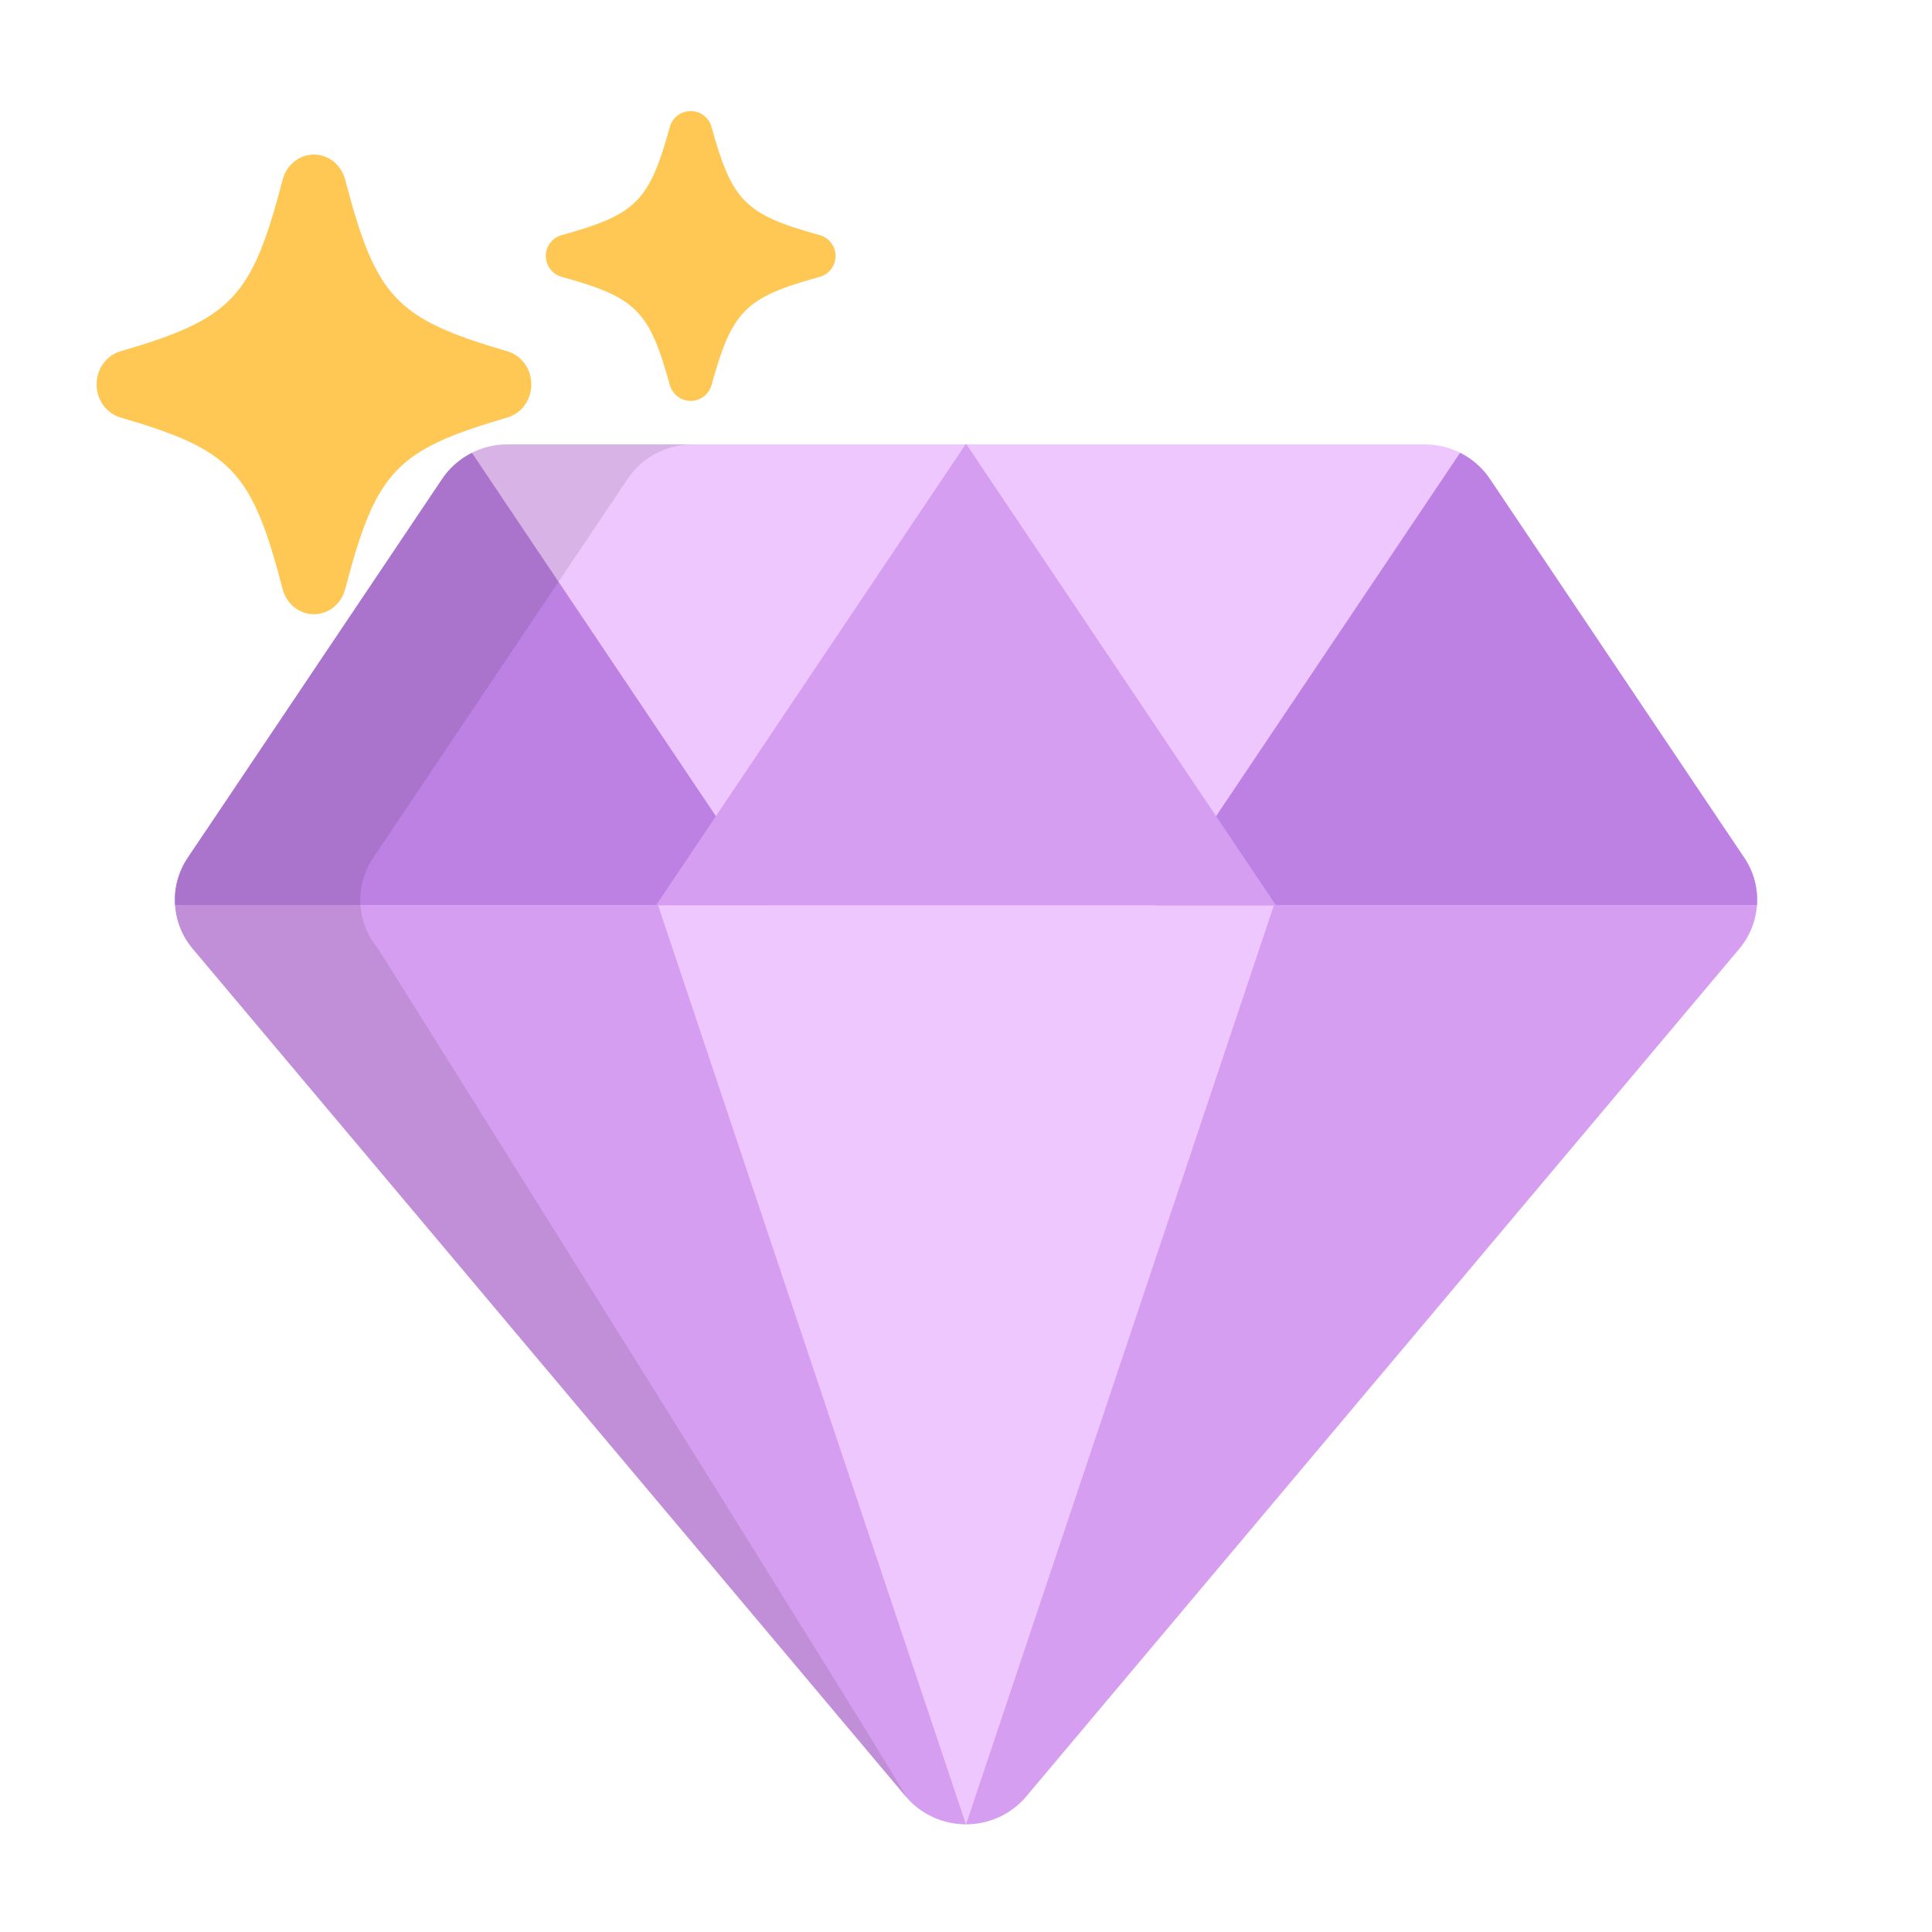 <svg width="30" height="30" viewBox="0 0 30 30" fill="none" xmlns="http://www.w3.org/2000/svg">
<g transform="translate(1.5, 1.5) scale(0.9)" clip-path="url(#clip0_72_18)">
<path d="M28.117 12.671H1.883L1.573 13.133C1.247 13.619 1.282 14.256 1.659 14.704L13.961 29.329C14.217 29.633 14.598 29.809 15 29.809C15.402 29.809 15.783 29.633 16.039 29.329L28.341 14.704C28.718 14.256 28.753 13.618 28.427 13.133L28.117 12.671Z" fill="#D69EF0"/>
<path d="M28.427 13.133L24.037 6.594C23.788 6.223 23.365 6 22.912 6H7.088C6.635 6 6.213 6.223 5.963 6.594L1.573 13.133C1.406 13.381 1.335 13.668 1.354 13.95H28.646C28.666 13.668 28.594 13.381 28.427 13.133Z" fill="#EFC7FF"/>
<path d="M6.476 6.146C6.272 6.249 6.094 6.401 5.964 6.594L1.573 13.133C1.406 13.381 1.335 13.668 1.354 13.95H11.716L6.476 6.146Z" fill="#BC81E2"/>
<path d="M9.687 13.95L15 29.812L20.313 13.95H9.687Z" fill="#EFC7FF"/>
<path opacity="0.1" d="M4.858 14.704C4.481 14.256 4.446 13.618 4.772 13.133L9.163 6.595C9.412 6.223 9.835 6 10.287 6H7.088C6.635 6 6.212 6.224 5.963 6.595L1.572 13.133C1.247 13.619 1.282 14.256 1.659 14.704L13.961 29.329C14.217 29.634 4.858 14.704 4.858 14.704Z" fill="black"/>
<path d="M18.284 13.95H28.646C28.666 13.668 28.594 13.381 28.427 13.133L24.037 6.594C23.907 6.401 23.729 6.248 23.524 6.146L18.284 13.95Z" fill="#BC81E2"/>
<path d="M14.992 6L9.654 13.95H20.346L15.008 6H14.992Z" fill="#D69EF0"/>
<path d="M7.089 4.395C5.162 3.832 4.822 3.473 4.289 1.434C4.222 1.178 4.002 1 3.75 1C3.498 1 3.277 1.178 3.21 1.434C2.678 3.473 2.338 3.832 0.411 4.395C0.168 4.466 0 4.699 0 4.966C0 5.232 0.168 5.465 0.411 5.536C2.338 6.099 2.678 6.459 3.21 8.497C3.277 8.754 3.498 8.931 3.75 8.931C4.002 8.931 4.222 8.754 4.289 8.497C4.822 6.459 5.162 6.099 7.089 5.536C7.332 5.465 7.5 5.232 7.5 4.966C7.5 4.699 7.332 4.466 7.089 4.395Z" fill="#FFC753"/>
<path d="M12.476 2.39C11.191 2.035 10.964 1.809 10.61 0.524C10.565 0.362 10.418 0.25 10.25 0.25C10.082 0.25 9.935 0.362 9.89 0.524C9.536 1.809 9.309 2.035 8.024 2.39C7.862 2.435 7.75 2.582 7.75 2.75C7.75 2.918 7.862 3.065 8.024 3.11C9.309 3.464 9.536 3.691 9.89 4.976C9.935 5.138 10.082 5.25 10.25 5.25C10.418 5.25 10.565 5.138 10.61 4.976C10.964 3.691 11.191 3.464 12.476 3.11C12.638 3.065 12.75 2.918 12.75 2.75C12.75 2.582 12.638 2.435 12.476 2.39Z" fill="#FFC753"/>
</g>
<defs>
<clipPath id="clip0_72_18">
<rect width="30" height="30" fill="white"/>
</clipPath>
</defs>
</svg>
